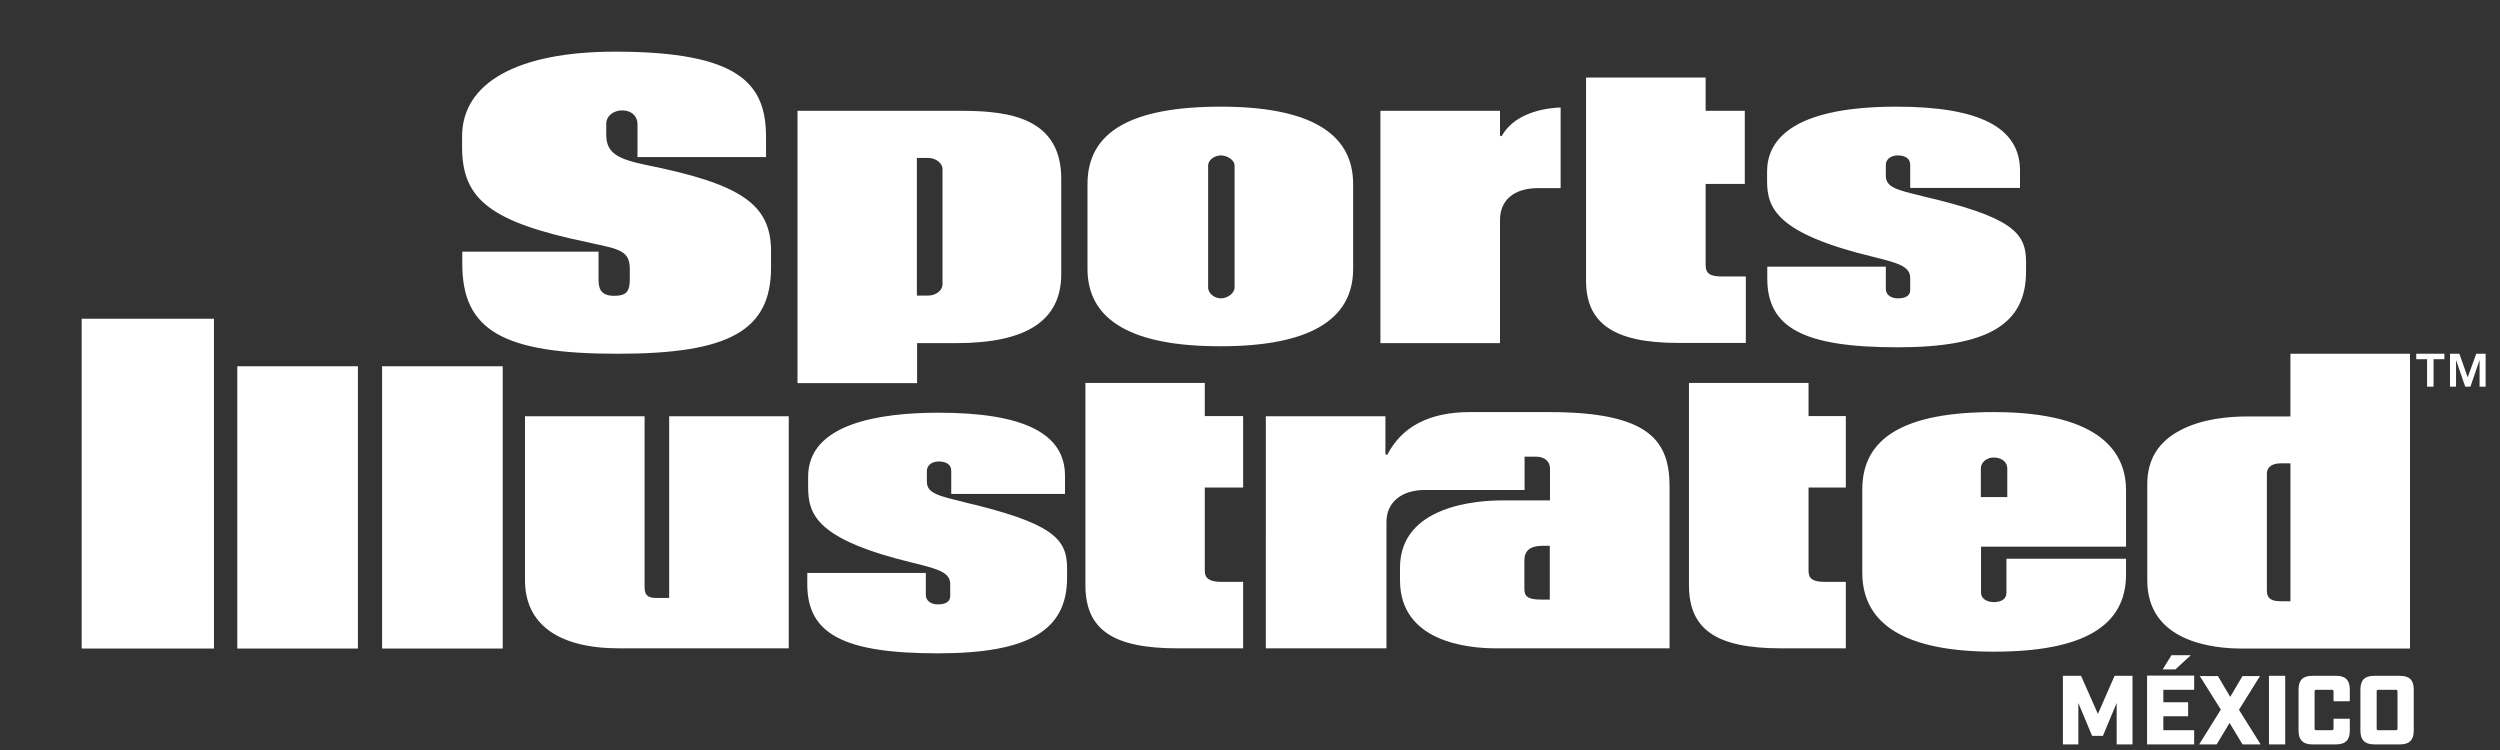 <?xml version="1.0" encoding="utf-8"?>
<!-- Generator: Adobe Illustrator 25.2.3, SVG Export Plug-In . SVG Version: 6.00 Build 0)  -->
<svg version="1.1" id="Capa_1" xmlns="http://www.w3.org/2000/svg" xmlns:xlink="http://www.w3.org/1999/xlink" x="0px" y="0px"
	 viewBox="0 0 120 36" style="enable-background:new 0 0 120 36;" xml:space="preserve">
<rect x="0" y="0" width="120" height="36" fill="#333333" stroke="none"/>
<style type="text/css">
	.st0{fill:#FFFFFF;}
</style>
<g>
	<path class="st0" d="M118.05,16.98l0.4,1.13l0.41-1.13h0.45v1.58h-0.29v-1.28l-0.44,1.28h-0.25l-0.44-1.28v1.28h-0.29v-1.58H118.05
		z M115.98,17.24v-0.26h1.35v0.26h-0.52v1.32h-0.31v-1.32H115.98z M74.4,26.2h-0.38c-0.56,0-0.85,0.23-0.85,0.69v1.36
		c0,0.35,0.12,0.53,0.8,0.53h0.42V26.2z M80.14,23.37v7.75h-8.33c-1.39,0-4.61-0.32-4.61-3.27v-0.6c0-3,3.75-3.23,4.89-3.23h2.31
		v-1.53c0-0.34-0.26-0.57-0.66-0.57h-0.56v1.6h-4.8c-1.11,0-1.83,0.6-1.83,1.53v6.07h-5.79V19.98h5.74v1.83l0.09,0.02
		c0.7-1.36,2.03-2.05,3.96-2.05h3.81C79.17,19.78,80.14,21.15,80.14,23.37 M73.83,9.03h1.08V5.16c-0.37,0.01-2.14,0.11-2.83,1.38
		L72,6.51V5.32h-5.74v11.15H72v-5.91C72,9.6,72.68,9.03,73.83,9.03 M109.94,22.24h-0.47c-0.49,0-0.66,0.25-0.66,0.49v5.64
		c0,0.34,0.2,0.49,0.66,0.49h0.47V22.24z M109.94,16.98h5.74v14.15h-8.09c-1.36,0-4.52-0.32-4.52-3.27v-4.64
		c0-1.15,0.53-2.02,1.59-2.57c1.04-0.55,2.32-0.66,3.21-0.66h2.07V16.98z M96.35,22.49c0-0.31-0.26-0.53-0.66-0.53
		c-0.3,0-0.61,0.21-0.61,0.53v1.37h1.27V22.49z M102.05,23.53v2.71h-6.96v2.21c0,0.31,0.31,0.45,0.61,0.45
		c0.39,0,0.61-0.16,0.61-0.45v-1.63h5.74v0.75c0,2.5-2.08,3.71-6.35,3.71c-4.18,0-6.31-1.28-6.31-3.79v-4c0-2.5,2.06-3.71,6.31-3.71
		C100.95,19.78,102.05,21.82,102.05,23.53 M45.24,8.11c0-0.25-0.28-0.53-0.71-0.53h-0.52v6.61h0.52c0.42,0,0.71-0.27,0.71-0.53V8.11
		z M45.9,16.47h-1.88v1.92h-5.74V5.32h7.91c2.35,0,4.75,0.39,4.75,3.27v4.56C50.94,15.38,49.29,16.47,45.9,16.47 M46.22,24.09
		l-0.02-0.01c-1.17-0.28-1.71-0.41-1.71-0.96v-0.52c0-0.29,0.28-0.45,0.56-0.45c0.39,0,0.61,0.16,0.61,0.45v1.11h5.46v-0.87
		c0-2.04-1.99-3.03-6.07-3.03c-2.86,0-6.26,0.53-6.26,3.07v0.48c0,1.34,0.38,2.54,5.09,3.67c1.17,0.29,1.73,0.45,1.73,1.01v0.56
		c0,0.41-0.46,0.41-0.61,0.41c-0.28,0-0.56-0.15-0.56-0.45V27.5h-5.69v0.55c0,2.38,1.75,3.31,6.26,3.31c4.35,0,6.21-1.09,6.21-3.63
		v-0.48C51.21,25.85,50.52,25.1,46.22,24.09 M30.94,28.17v-8.19H25.2v7.87c0,2.11,1.6,3.27,4.52,3.27h8.14V19.98h-5.74v8.72h-0.66
		C31.03,28.7,30.94,28.49,30.94,28.17 M57.84,18.38H52.1v9.71c0,2.13,1.32,3.03,4.42,3.03h3.15v-3.19h-1.04
		c-0.56,0-0.8-0.16-0.8-0.53V23.4h1.84v-3.43h-1.84V18.38z M86.81,18.38h-5.74v9.71c0,2.13,1.32,3.03,4.42,3.03h3.11v-3.19h-0.99
		c-0.58,0-0.8-0.14-0.8-0.53V23.4h1.79v-3.43h-1.79V18.38z M17.18,17.58h-5.79v13.55h5.79V17.58z M24.13,17.58h-5.79v13.55h5.79
		V17.58z M10.27,15.3H3.92v15.83h6.35V15.3z M91.08,16.67c4.32,0,6.17-1.09,6.17-3.63v-0.48c0-1.4-0.69-2.15-5-3.15l-0.02-0.01
		c-1.17-0.28-1.71-0.41-1.71-0.96V7.91c0-0.29,0.28-0.45,0.56-0.45c0.39,0,0.61,0.16,0.61,0.45v1.11h5.27V8.19
		c0-2.07-1.94-3.07-5.93-3.07c-5.13,0-6.21,1.69-6.21,3.11v0.44c0,1.29,0.39,2.53,5.14,3.67c1.17,0.29,1.73,0.45,1.73,1.01v0.56
		c0,0.41-0.46,0.41-0.61,0.41c-0.28,0-0.56-0.15-0.56-0.45V12.8h-5.69v0.55C84.82,15.74,86.58,16.67,91.08,16.67 M57.99,13.79
		c0,0.31,0.32,0.53,0.61,0.53c0.31,0,0.66-0.23,0.66-0.53V7.95c0-0.27-0.35-0.49-0.66-0.49c-0.29,0-0.61,0.21-0.61,0.49V13.79z
		 M52.2,12.91V8.83c0-2.5,2.09-3.71,6.4-3.71c4.22,0,6.35,1.25,6.35,3.71v4.08c0,2.46-2.14,3.71-6.35,3.71
		C54.35,16.63,52.2,15.38,52.2,12.91 M81.87,12.71V8.83h1.88V5.32h-1.88v-1.6h-5.74v9.75c0,2.07,1.36,2.99,4.42,2.99h3.25v-3.19
		h-1.08C82.08,13.28,81.87,13.14,81.87,12.71 M22.19,12.67v-0.59h6.54v1.31c0,0.41,0.06,0.81,0.75,0.81c0.56,0,0.75-0.19,0.75-0.77
		v-0.52c0-0.85-0.48-0.95-1.75-1.22l-0.31-0.07c-4.59-0.96-5.99-2.03-5.99-4.55V6.55c0-2.59,2.68-4.07,7.34-4.07
		c6.03,0,7.25,1.57,7.25,4.11v0.95h-6.17V5.95c0-0.32-0.23-0.65-0.75-0.65c-0.36,0-0.75,0.23-0.75,0.65v0.52
		c0,0.9,0.59,1.17,1.92,1.45c4.59,0.92,5.99,1.9,5.99,4.15v0.76c0,3.03-1.99,4.15-7.34,4.15C24.15,16.99,22.19,15.86,22.19,12.67"/>
	<path class="st0" d="M114.08,34.96v-1.76c0-0.07,0.02-0.09,0.09-0.09h0.82c0.07,0,0.09,0.02,0.09,0.09v1.76
		c0,0.07-0.02,0.09-0.09,0.09h-0.82C114.1,35.05,114.08,35.03,114.08,34.96 M113.95,35.73h1.26c0.44,0,0.65-0.21,0.65-0.65v-1.99
		c0-0.44-0.21-0.65-0.65-0.65h-1.26c-0.44,0-0.65,0.21-0.65,0.65v1.99C113.3,35.51,113.51,35.73,113.95,35.73 M110.97,35.73h1.17
		c0.44,0,0.65-0.21,0.65-0.65V34.5h-0.78v0.46c0,0.07-0.02,0.09-0.09,0.09h-0.73c-0.07,0-0.09-0.02-0.09-0.09v-1.76
		c0-0.07,0.02-0.09,0.09-0.09h0.73c0.07,0,0.09,0.02,0.09,0.09v0.46h0.78v-0.57c0-0.44-0.21-0.65-0.64-0.65h-1.17
		c-0.44,0-0.65,0.21-0.65,0.65v1.99C110.33,35.51,110.54,35.73,110.97,35.73 M108.91,35.73h0.78v-3.29h-0.78V35.73z M105.56,35.73
		h0.84l0.62-1.03l0.62,1.03h0.87l-1.04-1.66l1.01-1.62h-0.84l-0.59,1l-0.59-1h-0.87l1.01,1.61L105.56,35.73z M103.81,32.13h0.61
		l0.74-0.68h-0.93L103.81,32.13z M103.06,35.73h2.26v-0.68h-1.48v-0.67h1.19v-0.67h-1.19v-0.6h1.48v-0.68h-2.26V35.73z M99.02,35.73
		h0.74v-1.99l0.66,1.58h0.52l0.66-1.58v1.99h0.76v-3.29h-0.86l-0.8,1.83l-0.81-1.83h-0.87V35.73z"/>
</g>
</svg>
